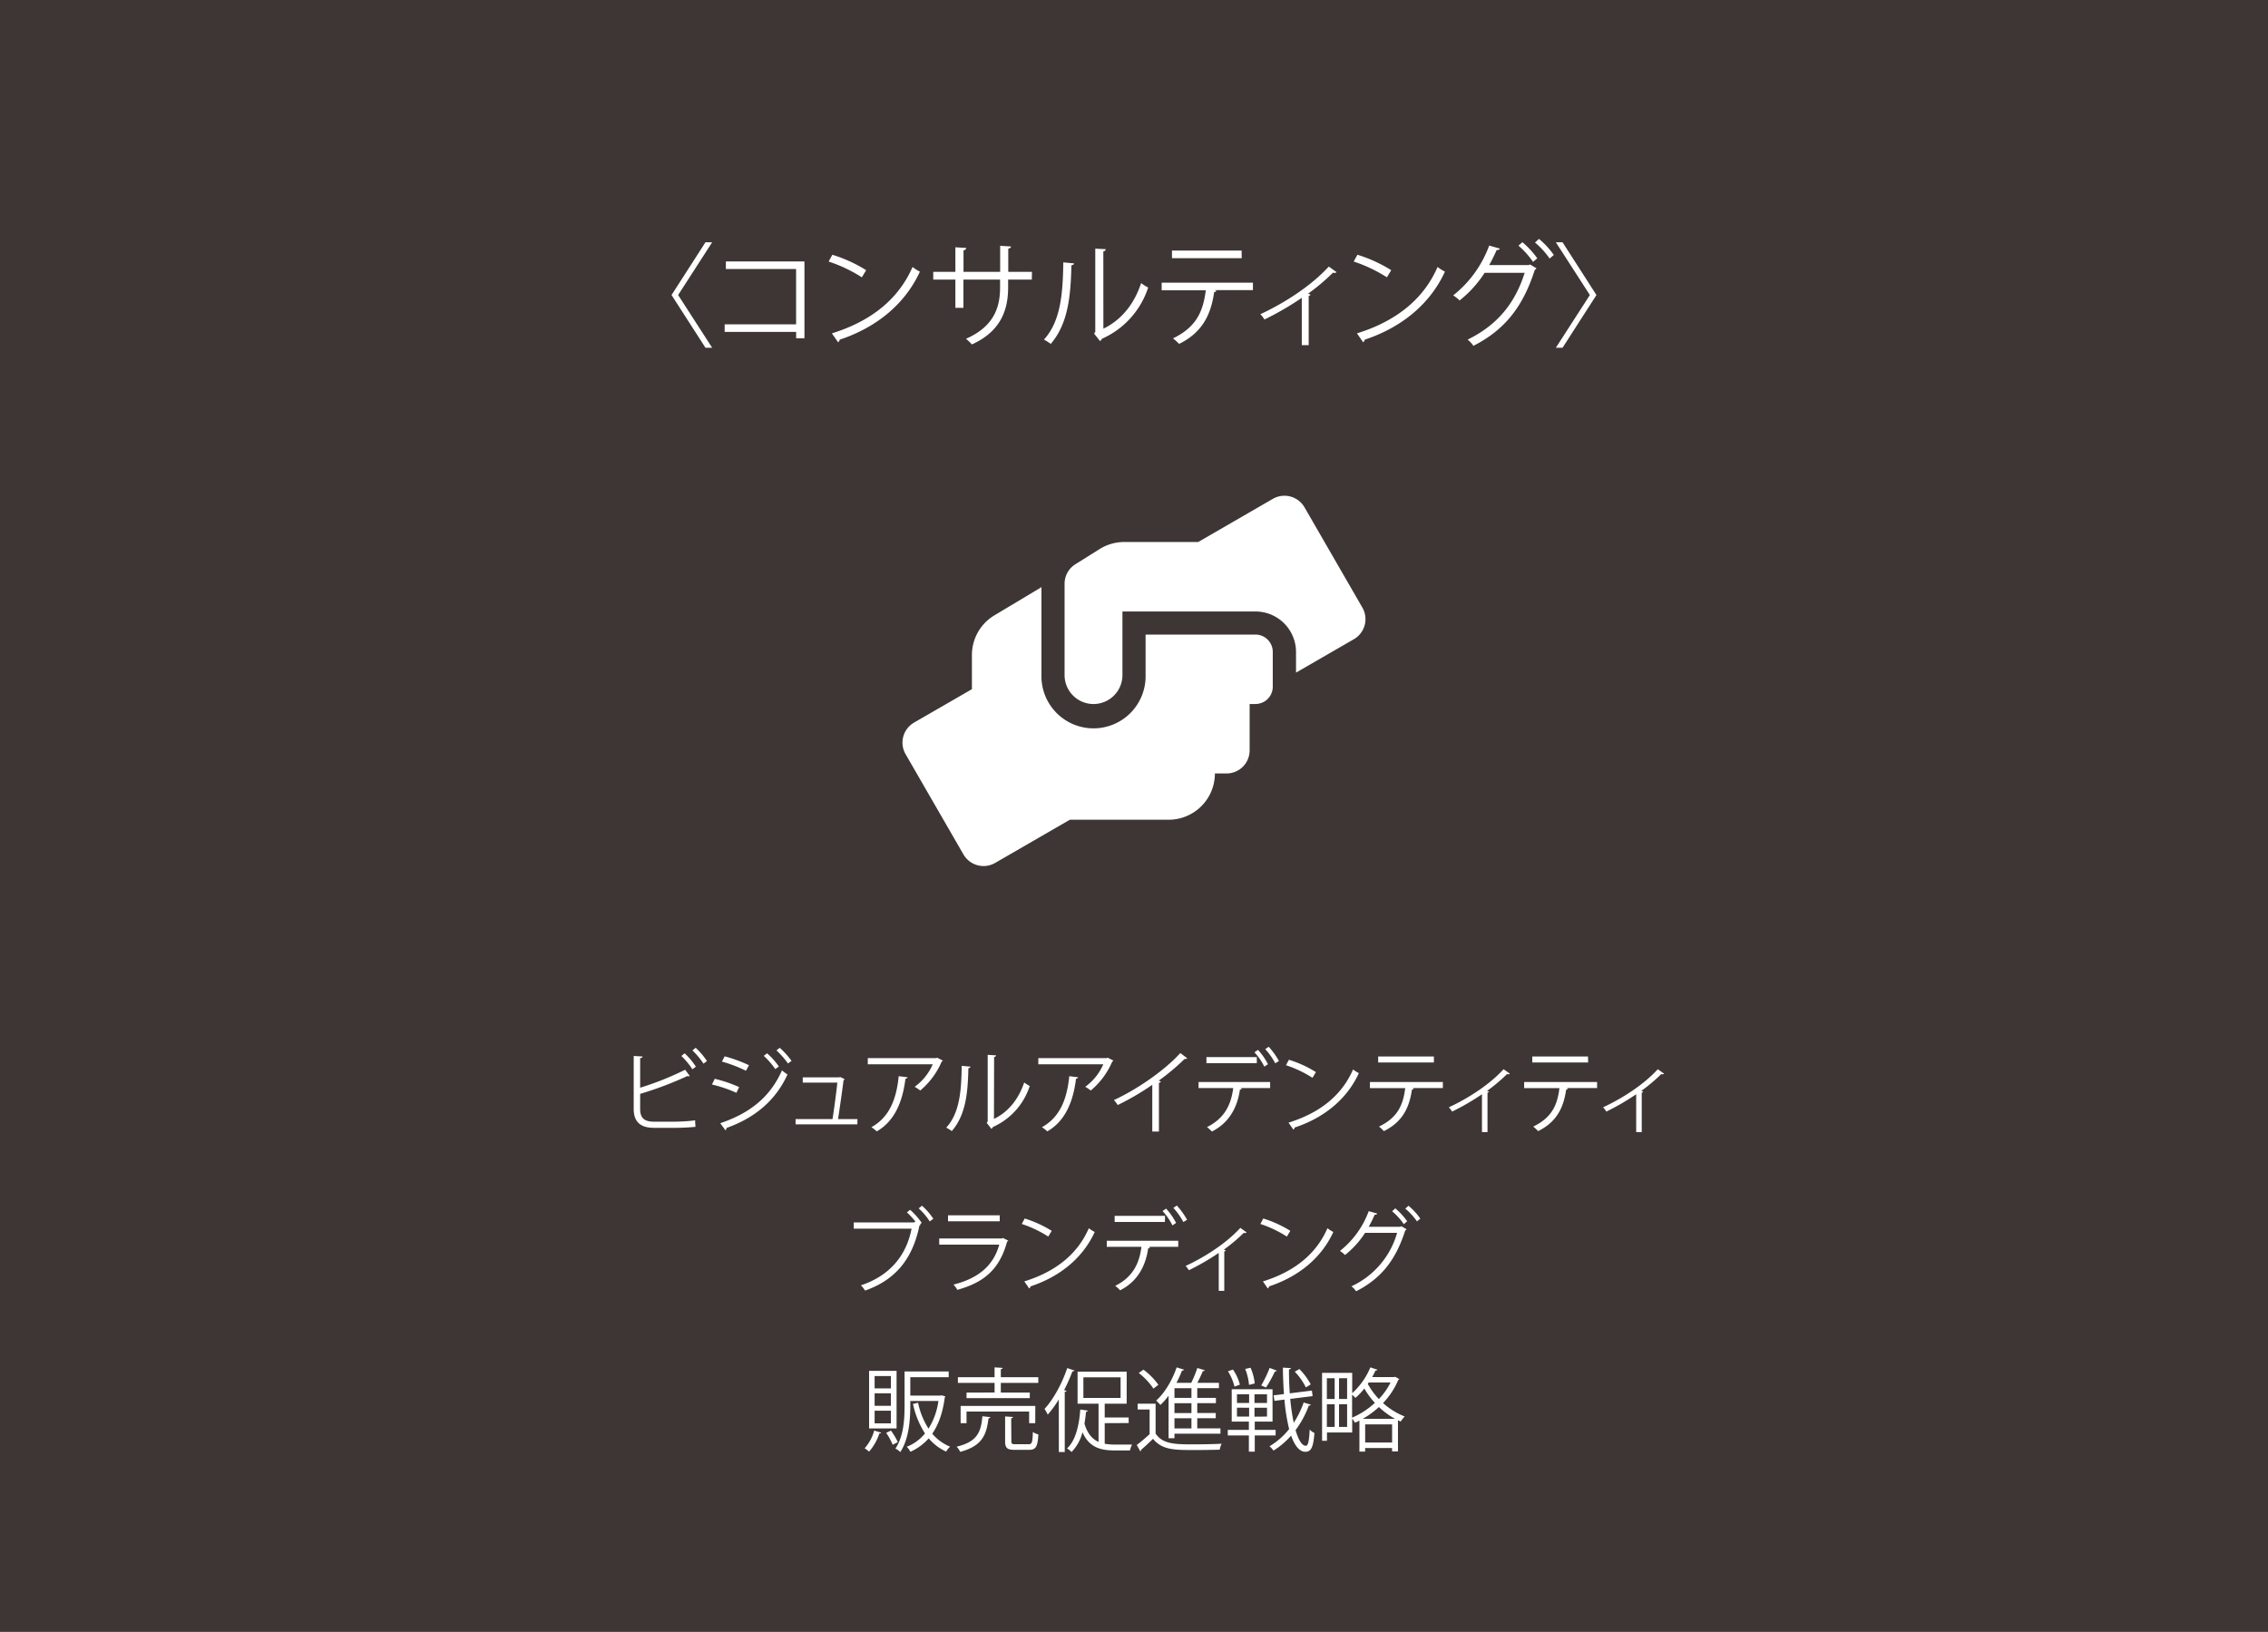 <?xml version="1.0" encoding="UTF-8"?> <svg xmlns="http://www.w3.org/2000/svg" width="820" height="590" viewBox="0 0 820 590"><rect x="0" y="0" width="820" height="590" fill="#808080" stroke="none"/><defs><style>.cls-1{fill:#231815;opacity:0.7;}.cls-2{fill:#fff;}</style></defs><title>home_ixworks_consulting_ro</title><g id="レイヤー_2" data-name="レイヤー 2"><g id="レイヤー_1-2" data-name="レイヤー 1"><rect class="cls-1" width="820" height="590"></rect><path class="cls-2" d="M245.18,106.67l12.3,19.06h-2.42L242.8,106.67,255.06,87.6h2.42Z"></path><path class="cls-2" d="M290.85,94.53v27.76h-3V120H262v-2.74h25.83v-20H262.44V94.53Z"></path><path class="cls-2" d="M300.94,92.11a51.5,51.5,0,0,1,12.22,5.58l-1.56,2.58a52.61,52.61,0,0,0-12-5.7Zm-.17,28.42c14.56-4.51,24.23-12.67,29.16-24a15.63,15.63,0,0,0,2.66,1.68c-5.13,11.23-15.13,20-29,24.6a1.31,1.31,0,0,1-.57.94Z"></path><path class="cls-2" d="M373.06,101.09h-8.57v2.83c0,7.83-2.42,15.79-13.12,20.62a15.43,15.43,0,0,0-2.13-2.05c10.41-4.51,12.34-11.8,12.34-18.53v-2.87H348.33V111.3h-2.91V101.09h-8V98.3h8V89.41l3.94.24a1.06,1.06,0,0,1-1,.86V98.3h13.25V88.87l3.93.25c0,.37-.37.7-1,.78v8.4h8.57Z"></path><path class="cls-2" d="M388.31,95.23c0,.37-.41.61-.94.7-.25,11-1.15,21.07-7.47,28.41a22.66,22.66,0,0,0-2.46-1.56c6.11-6.64,6.85-16.89,7-27.92Zm10.62,23.61c6.85-3.32,11.27-9.3,13.65-16.48a16.62,16.62,0,0,0,2.54,1.6,30.58,30.58,0,0,1-16.72,18.53,1.71,1.71,0,0,1-.7.82l-2.13-2.7L396,120V89.9l3.81.2a.93.93,0,0,1-.9.78Z"></path><path class="cls-2" d="M453,104.9H439.11l.7.21a.88.88,0,0,1-.82.49c-1.11,7.63-3.9,14.43-12.67,18.74a22.43,22.43,0,0,0-2.22-2c8.53-4.1,10.91-9.84,11.85-17.39H420v-2.74h33Zm-4.06-11.56H423.73V90.6h25.18Z"></path><path class="cls-2" d="M483.22,98.39a.83.83,0,0,1-.69.28,2.89,2.89,0,0,1-.58-.08,76.42,76.42,0,0,1-9,7.59,7.28,7.28,0,0,1,.91.36,1.19,1.19,0,0,1-.7.46v17.79h-2.5v-17.1a107.13,107.13,0,0,1-13.49,7.83,13,13,0,0,0-1.48-1.92c7.05-3.24,17.63-9.43,24.73-17.22Z"></path><path class="cls-2" d="M490.77,92.11A51.5,51.5,0,0,1,503,97.69l-1.56,2.58a52.61,52.61,0,0,0-12-5.7Zm-.16,28.42c14.55-4.51,24.23-12.67,29.15-24a15.63,15.63,0,0,0,2.66,1.68c-5.12,11.23-15.13,20-29,24.6a1.31,1.31,0,0,1-.57.94Z"></path><path class="cls-2" d="M555.51,97a2.29,2.29,0,0,1-.62.62c-4.34,13.57-11.07,21.77-22.18,27.42a9.7,9.7,0,0,0-2.09-2.25c10.54-5.13,17.14-13,20.62-24.15H536.77a41,41,0,0,1-9.06,10,13.25,13.25,0,0,0-2.3-1.84,40.8,40.8,0,0,0,13-18l3.86,1.07c-.13.41-.62.57-1.15.53-.82,1.85-1.77,3.81-2.71,5.45h14.27l.49-.24Zm-5.09-9.43a30.92,30.92,0,0,1,5.38,5.82l-1.52,1.31A29.85,29.85,0,0,0,549,88.83Zm6-1.19a29.69,29.69,0,0,1,5.37,5.82l-1.52,1.27a29.12,29.12,0,0,0-5.29-5.78Z"></path><path class="cls-2" d="M574.82,106.67,562.52,87.6h2.42l12.26,19.07-12.26,19.06h-2.42Z"></path><path class="cls-2" d="M244.44,405.55c1.31,0,4.83-.17,6.89-.49,0,.72.07,1.64.13,2.36-2.16.23-5.44.36-6.79.36h-8.2c-4.95,0-7.35-2.17-7.35-6.86V381.8l3.22.19c-.07.33-.3.53-.89.59v10.7a107.78,107.78,0,0,0,16.27-6.5l1.68,2.27a.87.87,0,0,1-.4.09,1.29,1.29,0,0,1-.46-.09,128.82,128.82,0,0,1-17.09,6.46V401c0,3.31,1.61,4.56,5,4.56Zm3.09-24.71a25.41,25.41,0,0,1,4.06,4.83l-1.24.95a27.31,27.31,0,0,0-4-4.82Zm4-2a26.51,26.51,0,0,1,4.07,4.79l-1.25.95a28,28,0,0,0-4-4.79Z"></path><path class="cls-2" d="M258.41,390.06a47.3,47.3,0,0,1,8.83,3l-1,2.06a47.87,47.87,0,0,0-8.82-3Zm2,16.05c10.53-3.55,18-9.32,22.31-19.1a21,21,0,0,0,2,1.48c-4.4,9.68-12.17,15.84-22.08,19.35a.75.75,0,0,1-.36.82ZM262,381.93a52.41,52.41,0,0,1,8.79,3.21l-1.08,2a51.77,51.77,0,0,0-8.69-3.31Zm15.35-1.09a25.86,25.86,0,0,1,4.24,4.76l-1.28.95a28.37,28.37,0,0,0-4.17-4.79Zm4.56-2a29.26,29.26,0,0,1,4.27,4.73l-1.28.95a30,30,0,0,0-4.17-4.73Z"></path><path class="cls-2" d="M310,404.63v1.9H287.64v-1.9H301c.52-3.31,1.41-9.84,1.74-13.19h-12.5v-1.9h13.15l.4-.13,1.61.78a.48.48,0,0,1-.4.3c-.42,3.44-1.47,10.63-2,14.14Z"></path><path class="cls-2" d="M340.91,383.5a.88.88,0,0,1-.43.3,28,28,0,0,1-7.77,10.49,14.83,14.83,0,0,0-2-1.34,19.85,19.85,0,0,0,6.53-8.14H313.75v-2.23h24.73l.36-.16Zm-12.79,6c0,.26-.33.49-.76.56-.95,7.74-3.61,15.12-10.36,19a15.53,15.53,0,0,0-1.94-1.51c6.69-3.68,9.09-10.53,9.87-18.44Z"></path><path class="cls-2" d="M350.88,385.67c0,.29-.33.49-.76.55-.19,8.83-.91,16.87-6,22.74a18.08,18.08,0,0,0-2-1.25c4.89-5.31,5.48-13.51,5.58-22.34Zm8.49,18.89c5.48-2.65,9-7.44,10.93-13.18a13.48,13.48,0,0,0,2,1.27A24.45,24.45,0,0,1,359,407.48a1.35,1.35,0,0,1-.56.66l-1.7-2.17.36-.49V381.4l3.05.17a.77.77,0,0,1-.73.62Z"></path><path class="cls-2" d="M402.58,383.5a.93.93,0,0,1-.43.3,27.92,27.92,0,0,1-7.78,10.49,14.83,14.83,0,0,0-2-1.34,19.77,19.77,0,0,0,6.53-8.14H375.41v-2.23h24.74l.36-.16Zm-12.8,6c0,.26-.33.49-.75.56-.95,7.74-3.61,15.12-10.37,19a14.82,14.82,0,0,0-1.94-1.51c6.7-3.68,9.09-10.53,9.88-18.44Z"></path><path class="cls-2" d="M429.24,382.62a.75.75,0,0,1-.62.26,1.35,1.35,0,0,1-.33,0,80.69,80.69,0,0,1-9.35,7.84,7,7,0,0,1,.79.36.85.85,0,0,1-.72.42v17.62h-2.4V392.23a93.45,93.45,0,0,1-12.5,7.31,12.23,12.23,0,0,0-1.37-1.8c8.95-4.13,18.76-11.15,24-17Z"></path><path class="cls-2" d="M459.22,393.41H448.4l.55.16c0,.2-.29.36-.65.4-.86,5.93-3.55,11.84-10.14,15.15a14.14,14.14,0,0,0-1.77-1.6c6.46-3.22,8.72-8.21,9.48-14.11H433.34v-2.2h25.88Zm-4.82-9H436.19v-2.2H454.4Zm.43-4.82a23.83,23.83,0,0,1,3.6,5.18l-1.31.89a21.83,21.83,0,0,0-3.57-5.18Zm3.87-1.12a26.55,26.55,0,0,1,3.7,5.16l-1.34.82a24.06,24.06,0,0,0-3.61-5.12Z"></path><path class="cls-2" d="M466,383.17a40.74,40.74,0,0,1,9.78,4.47l-1.25,2.06a42,42,0,0,0-9.58-4.56Zm-.13,22.74c11.65-3.61,19.39-10.14,23.33-19.23A12.57,12.57,0,0,0,491.3,388c-4.1,9-12.1,16-23.23,19.68a1.08,1.08,0,0,1-.45.76Z"></path><path class="cls-2" d="M521.67,393.41H510.58l.56.16c-.06.2-.29.36-.65.4-.89,6.1-3.12,11.54-10.14,15a16.79,16.79,0,0,0-1.77-1.64c6.82-3.28,8.72-7.87,9.48-13.91H495.3v-2.2h26.37Zm-3.24-9.25H498.28V382h20.15Z"></path><path class="cls-2" d="M545.88,388.19a.66.66,0,0,1-.56.23,2.53,2.53,0,0,1-.46-.06,61.59,61.59,0,0,1-7.21,6.07,6.72,6.72,0,0,1,.72.29.93.93,0,0,1-.56.36v14.24h-2V395.64a85.75,85.75,0,0,1-10.8,6.27,9.35,9.35,0,0,0-1.18-1.55c5.65-2.59,14.11-7.54,19.79-13.77Z"></path><path class="cls-2" d="M577.43,393.41H566.35l.55.16c-.06.2-.29.36-.65.4-.89,6.1-3.12,11.54-10.14,15a16.79,16.79,0,0,0-1.77-1.64c6.82-3.28,8.73-7.87,9.48-13.91H551.06v-2.2h26.37Zm-3.24-9.25H554V382h20.15Z"></path><path class="cls-2" d="M601.64,388.19a.66.66,0,0,1-.56.23,2.53,2.53,0,0,1-.46-.06,61.59,61.59,0,0,1-7.21,6.07,6.72,6.72,0,0,1,.72.29.93.93,0,0,1-.56.36v14.24h-2V395.64a86.32,86.32,0,0,1-10.79,6.27,10,10,0,0,0-1.19-1.55c5.65-2.59,14.11-7.54,19.79-13.77Z"></path><path class="cls-2" d="M331.09,441.82a31.18,31.18,0,0,0-3.19-3.48l1.15-.92a25.48,25.48,0,0,1,4.2,4.73l-.62.46.26.13a.88.88,0,0,1-.46.36c-2.52,12.37-8.92,19.75-19.65,23.52a14.49,14.49,0,0,0-1.51-1.9c10.3-3.41,16.4-10.6,18.31-20.47h-20.9V442h21.75l.43-.3Zm5.05-.2a22.69,22.69,0,0,0-4-4.72l1.21-.95a23.61,23.61,0,0,1,4.1,4.72Z"></path><path class="cls-2" d="M364.54,448.58a.76.76,0,0,1-.42.33c-2.69,9.9-8.17,14.73-18,17.45a9.8,9.8,0,0,0-1.38-1.9c8.92-2.23,14.47-6.83,16.53-14.44H339.58v-2.23h22.7l.33-.2Zm-3.08-7h-18.7v-2.17h18.7Z"></path><path class="cls-2" d="M370.48,440.57a41.23,41.23,0,0,1,9.77,4.46L379,447.1a42.12,42.12,0,0,0-9.57-4.56Zm-.14,22.74c11.65-3.61,19.39-10.14,23.33-19.23a12.57,12.57,0,0,0,2.13,1.35c-4.1,9-12.1,16-23.22,19.68a1.1,1.1,0,0,1-.46.76Z"></path><path class="cls-2" d="M426,450.81H415.22l.56.16c0,.2-.3.36-.66.4-.85,5.93-3.54,11.84-10.14,15.15a14.14,14.14,0,0,0-1.77-1.6c6.46-3.22,8.73-8.21,9.48-14.11H400.16v-2.2H426Zm-4.82-9H403v-2.2h18.21Zm.43-4.82a24.24,24.24,0,0,1,3.61,5.18l-1.32.89a21.83,21.83,0,0,0-3.57-5.18Zm3.87-1.12a27,27,0,0,1,3.71,5.16l-1.35.82a24.06,24.06,0,0,0-3.61-5.12Z"></path><path class="cls-2" d="M450.71,445.59a.66.66,0,0,1-.56.23,2.53,2.53,0,0,1-.46-.06,61.59,61.59,0,0,1-7.21,6.07,6.72,6.72,0,0,1,.72.29.93.93,0,0,1-.56.36v14.24h-2V453a85.75,85.75,0,0,1-10.8,6.27,9.35,9.35,0,0,0-1.18-1.55c5.65-2.59,14.11-7.54,19.79-13.77Z"></path><path class="cls-2" d="M456.74,440.57a41.31,41.31,0,0,1,9.78,4.46l-1.25,2.07a42,42,0,0,0-9.58-4.56Zm-.13,22.74c11.65-3.61,19.39-10.14,23.33-19.23a12.19,12.19,0,0,0,2.13,1.35c-4.1,9-12.11,16-23.23,19.68a1.06,1.06,0,0,1-.46.76Z"></path><path class="cls-2" d="M508.54,444.44a1.7,1.7,0,0,1-.5.5c-3.47,10.86-8.85,17.42-17.74,21.94a7.8,7.8,0,0,0-1.68-1.8,30.37,30.37,0,0,0,16.5-19.32H493.54a32.62,32.62,0,0,1-7.25,8,10.23,10.23,0,0,0-1.83-1.47,32.7,32.7,0,0,0,10.4-14.37l3.08.85c-.1.33-.49.46-.92.43-.65,1.47-1.41,3.05-2.16,4.36h11.41l.4-.2Zm-4.07-7.54a24.8,24.8,0,0,1,4.3,4.66l-1.22,1.05a23.19,23.19,0,0,0-4.23-4.66Zm4.76-.95a23.29,23.29,0,0,1,4.29,4.66l-1.21,1a23.1,23.1,0,0,0-4.23-4.62Z"></path><path class="cls-2" d="M318.59,518c-.1.2-.3.29-.66.29a18.72,18.72,0,0,1-3.71,6.56,14.91,14.91,0,0,0-1.6-1.21,15.65,15.65,0,0,0,3.44-6.4Zm5.57-22.34v20.8h-9.94v-20.8ZM322.1,502v-4.46h-5.88V502Zm0,6.3v-4.53h-5.88v4.53Zm0,6.33v-4.56h-5.88v4.56Zm.65,7.74a21.62,21.62,0,0,0-2.36-4.3l1.74-.82a26.84,26.84,0,0,1,2.49,4.17ZM340.5,504.5l1.28.4a.84.84,0,0,1-.2.39c-.72,5.58-2.29,9.84-4.52,13.09a16.83,16.83,0,0,0,6.46,4.69,7.36,7.36,0,0,0-1.44,1.77,17.73,17.73,0,0,1-6.3-4.79,19.3,19.3,0,0,1-6.63,4.86,7,7,0,0,0-1.31-1.81,16,16,0,0,0,6.59-4.82,31.7,31.7,0,0,1-4.33-10.66l1.84-.43a27.26,27.26,0,0,0,3.77,9.35,25.45,25.45,0,0,0,3.58-10H329.12V508c0,5.15-.43,12.2-3.61,17a7.06,7.06,0,0,0-1.77-1.25c3.05-4.49,3.31-10.86,3.31-15.71V495.87H343v2.07H329.12v6.66h11Z"></path><path class="cls-2" d="M358.05,512.38c0,.23-.27.42-.66.45-.72,6-2.3,10-10.24,12.11a6.16,6.16,0,0,0-1.28-1.87c7.39-1.77,8.8-5.18,9.32-11Zm1.54-8.9V500H346.33v-2.06h13.26v-3.55l2.92.2c0,.23-.23.4-.66.46v2.89H375.4V500H361.85v3.51h10.47v2H349.45v-2Zm14.7,11.09h-2.2v-4.2H349.45v4.2h-2.13v-6.23h27Zm-8.63,6.53c0,.92.23,1.08,1.57,1.08h4.63c1.24,0,1.47-.59,1.57-4.42a6.22,6.22,0,0,0,2,.88c-.27,4.46-.92,5.58-3.42,5.58h-5c-2.86,0-3.61-.66-3.61-3.09v-9l2.85.2c0,.23-.23.39-.65.46Z"></path><path class="cls-2" d="M382.81,506a39.79,39.79,0,0,1-4,5.48,16.46,16.46,0,0,0-1.15-2.07c3.15-3.41,6.3-9.09,8.2-14.76l2.62.88c-.13.23-.36.33-.75.3a59.31,59.31,0,0,1-3,6.79l.89.23c-.07.2-.23.36-.66.39V525h-2.13Zm16.6,8.56V522a20.05,20.05,0,0,0,3.8.3c.79,0,5,0,6.11,0a7.14,7.14,0,0,0-.76,2.13h-5.48c-5.28,0-9.28-1.12-11.71-6.59a15.66,15.66,0,0,1-3.94,7.15,8.38,8.38,0,0,0-1.64-1.28c3-2.76,4.33-7.94,4.79-14.08l2.73.4c-.07.26-.3.39-.66.42-.13,1.48-.33,2.92-.56,4.3,1.08,3.64,2.86,5.58,5.09,6.6V507.52H389.6V495.94h17.75v11.58h-7.94v5h8.66v2ZM391.7,498v7.44h13.45V498Z"></path><path class="cls-2" d="M417.81,507.52v10.79c2.56,3.91,7.35,3.91,13.51,3.91,3.61,0,7.81-.07,10.37-.23a7.5,7.5,0,0,0-.69,2.16c-2.26.07-5.87.13-9.12.13-7.22,0-11.74,0-15-4.06-1.51,1.47-3.05,2.92-4.33,4a.45.45,0,0,1-.26.53L411,522.45c1.41-1.05,3.11-2.5,4.65-3.91v-8.92h-4.33v-2.1Zm-4.4-12.3a24,24,0,0,1,5.41,5.48l-1.8,1.37a23.6,23.6,0,0,0-5.31-5.64ZM422.5,520V504.63a23.28,23.28,0,0,1-2.95,3.35A19.17,19.17,0,0,0,418,506.4c3-2.62,5.78-7.21,7.42-12l2.69.82c-.1.23-.36.36-.76.33a36.27,36.27,0,0,1-2,4.43h5.35a44.49,44.49,0,0,0,2.2-5.35l2.69.79c-.06.19-.33.33-.69.33-.52,1.21-1.28,2.85-2,4.23h7.81v1.93h-7.84v3.51h6.75v1.91h-6.75v3.57h6.69v1.87h-6.69v3.68h8.39v1.93H424.63V520Zm8.27-14.57v-3.51h-6.14v3.51Zm0,5.48v-3.57h-6.14v3.57Zm0,5.55V512.8h-6.14v3.68Z"></path><path class="cls-2" d="M461.2,519h-7.54v5.87h-2.13V519h-7.62v-2h7.62v-3h-6.2V502.3h14.76V514h-6.43v3h7.54Zm-15.42-23.82a17.14,17.14,0,0,1,2.5,5.45l-1.94.72a19.4,19.4,0,0,0-2.36-5.54Zm1.45,8.93v3.15h4.39v-3.15Zm0,4.85v3.22h4.39V509Zm4.92-14.43a19.75,19.75,0,0,1,1.51,5.67l-2.07.53a20.71,20.71,0,0,0-1.38-5.77Zm5.94,12.73v-3.15h-4.53v3.15Zm0,4.92V509h-4.53v3.22Zm3.57-16.6a.78.78,0,0,1-.72.29,45.74,45.74,0,0,1-3.21,5.81s-1.74-.75-1.74-.75a42.59,42.59,0,0,0,3.05-6.34Zm4.83,10.2a72.88,72.88,0,0,0,1.27,8.63,33.4,33.4,0,0,0,3.58-7.32l2.59.79c-.06.23-.33.36-.72.33a35.27,35.27,0,0,1-4.79,8.86c1,3.47,2.26,5.67,3.71,5.67.82,0,1.21-1.77,1.38-5.87a5.69,5.69,0,0,0,1.73,1.25c-.42,5.21-1.18,6.79-3.31,6.79s-3.87-2.27-5.12-5.84a29,29,0,0,1-6.36,5.41,12.43,12.43,0,0,0-1.45-1.57,26,26,0,0,0,7.09-6.2,68.8,68.8,0,0,1-1.7-10.67l-3.61.46-.3-2,3.74-.46c-.23-3.12-.36-6.33-.39-9.55l2.88.17c0,.26-.22.42-.68.46,0,2.92.09,5.84.29,8.66l8-1,.26,2ZM469.8,495a24.16,24.16,0,0,1,4.1,5.54l-1.77,1.09a22.52,22.52,0,0,0-4-5.68Z"></path><path class="cls-2" d="M504.37,497.78l1.54.82c-.06.16-.26.26-.36.32a27.41,27.41,0,0,1-5.51,8.37,25.68,25.68,0,0,0,7.84,4.86,9.53,9.53,0,0,0-1.44,1.83c-.33-.13-.66-.29-1-.46v11.26h-2.13v-1.22h-9.74v1.28h-2.07V513.66c-.53.26-1.08.52-1.61.75a9,9,0,0,0-1-1.48v5h-9.12v3H478V496.37h10.89v7.34a25.81,25.81,0,0,0,6.56-9.31l2.56.82c-.1.26-.39.33-.69.29-.36.79-.78,1.61-1.21,2.4H504Zm-21.82.55h-2.82v7.48h2.82Zm-2.82,9.39v8.2h2.82v-8.2Zm7.32-1.91v-7.48h-2.92v7.48Zm-2.92,10.11h2.92v-8.2h-2.92Zm4.72-3.35a28.62,28.62,0,0,0,8.24-5.35,28.22,28.22,0,0,1-3.81-5.18,24.88,24.88,0,0,1-3.21,3.38c-.3-.29-.79-.79-1.22-1.15Zm15.55.43a27.79,27.79,0,0,1-5.84-4.27,32.25,32.25,0,0,1-5.87,4.27Zm-10.82,8.56h9.74V515h-9.74Zm.95-21.19a26,26,0,0,0,4,5.48,24.24,24.24,0,0,0,4.23-6h-7.9Z"></path><path class="cls-2" d="M453.94,229.44H414.19v14.64a18.83,18.83,0,1,1-37.65,0V212.29l-17,10.19a16.71,16.71,0,0,0-8.14,14.33v12.37l-20.92,12.08a8.36,8.36,0,0,0-3.06,11.43l20.92,36.24A8.38,8.38,0,0,0,359.8,312l27-15.61h35.72a16.74,16.74,0,0,0,16.73-16.73h4.19a8.36,8.36,0,0,0,8.37-8.37V254.54h2.09a6.25,6.25,0,0,0,6.27-6.27V235.72A6.26,6.26,0,0,0,453.94,229.44Zm38.62-9.78-20.92-36.24a8.38,8.38,0,0,0-11.43-3.06l-27,15.61H406.45a16.8,16.8,0,0,0-8.86,2.54L388.83,204a8.32,8.32,0,0,0-3.93,7.09v33a10.46,10.46,0,1,0,20.92,0v-23h48.12a14.66,14.66,0,0,1,14.64,14.65v7.45l20.92-12.08A8.38,8.38,0,0,0,492.56,219.66Z"></path></g></g></svg> 